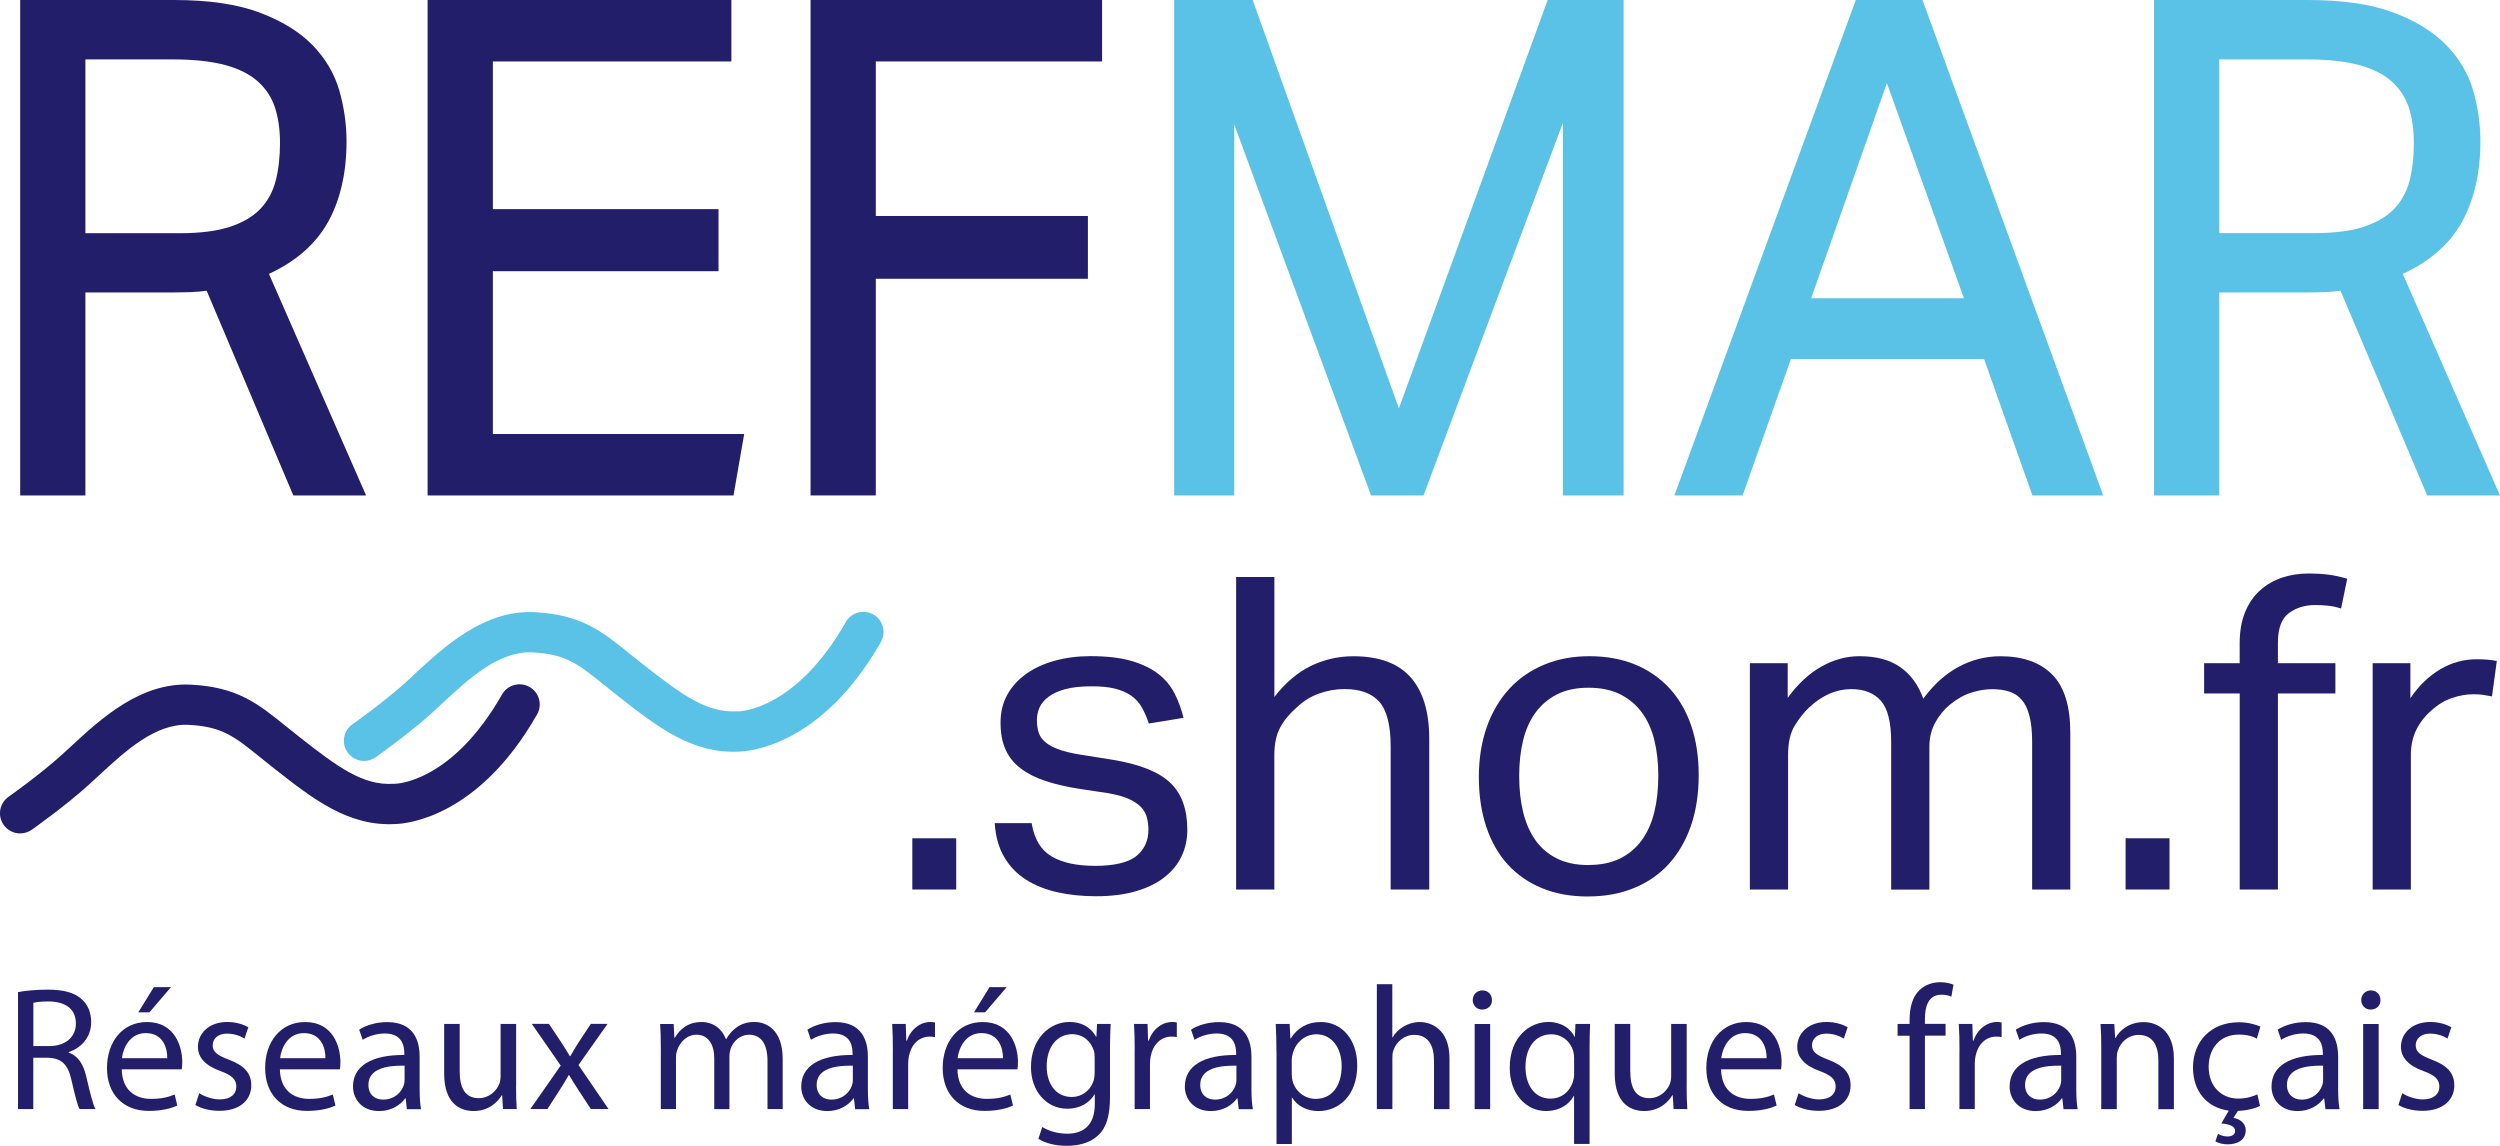 <svg width="96" height="44" viewBox="0 0 96 44" fill="none" xmlns="http://www.w3.org/2000/svg">
<g clip-path="url(#clip0_3784_180)">
<path d="M12.589 8.541C13.065 7.686 13.307 6.639 13.307 5.432C13.307 4.776 13.214 4.119 13.03 3.478C12.844 2.831 12.498 2.243 12 1.733C11.503 1.222 10.819 0.802 9.966 0.482C9.115 0.161 8.012 0 6.682 0H0.775V19.025H3.279V11.231H6.647C6.846 11.231 7.07 11.226 7.318 11.218C7.537 11.209 7.744 11.191 7.936 11.165L11.264 19.025H14.058L10.327 10.517C11.362 10.038 12.122 9.372 12.587 8.541H12.589ZM10.752 5.498C10.752 6.033 10.695 6.519 10.584 6.95C10.473 7.37 10.276 7.73 9.995 8.024C9.713 8.318 9.321 8.548 8.831 8.709C8.335 8.873 7.693 8.955 6.917 8.955H3.279V2.281H6.62C7.444 2.281 8.131 2.356 8.663 2.502C9.186 2.645 9.607 2.86 9.913 3.138C10.216 3.414 10.435 3.748 10.56 4.133C10.688 4.526 10.752 4.986 10.752 5.498Z" fill="#231E69"/>
<path d="M18.926 10.415H27.591V8.031H18.926V2.36H28.085V0H16.42V19.025H28.167L28.577 16.665H18.926V10.415Z" fill="#231E69"/>
<path d="M31.125 19.025H33.631V10.705H41.775V8.294H33.631V2.36H42.32V0H31.125V19.025Z" fill="#231E69"/>
<path d="M53.717 15.682L48.13 0.075L48.103 0H45.088V19.025H47.394V4.778L52.621 18.95L52.647 19.025H54.663L60.016 4.716V19.025H62.347V0H59.431L53.717 15.682Z" fill="#5AC2E6"/>
<path d="M73.824 0H71.263L64.297 19.025H66.916L68.772 13.786H76.188L78.045 19.025H80.763L73.851 0.075L73.824 0ZM75.415 11.454H69.548L72.457 3.191L75.415 11.454Z" fill="#5AC2E6"/>
<path d="M92.269 10.517C93.304 10.038 94.064 9.375 94.529 8.541C95.005 7.686 95.247 6.639 95.247 5.432C95.247 4.776 95.154 4.119 94.97 3.478C94.784 2.831 94.436 2.243 93.939 1.733C93.443 1.222 92.759 0.802 91.906 0.482C91.055 0.161 89.951 0 88.622 0H82.715V19.025H85.219V11.231H88.587C88.786 11.231 89.01 11.226 89.258 11.218C89.477 11.209 89.683 11.191 89.876 11.165L93.204 19.025H95.998L92.267 10.517H92.269ZM92.692 5.496C92.692 6.031 92.635 6.519 92.524 6.948C92.413 7.368 92.216 7.728 91.934 8.022C91.653 8.316 91.261 8.546 90.771 8.707C90.275 8.871 89.632 8.952 88.857 8.952H85.219V2.281H88.56C89.384 2.281 90.071 2.356 90.603 2.502C91.126 2.645 91.547 2.86 91.852 3.138C92.156 3.414 92.375 3.748 92.499 4.133C92.628 4.526 92.692 4.986 92.692 5.498V5.496Z" fill="#5AC2E6"/>
<path d="M35.033 32.19H36.719V34.157H35.033V32.19Z" fill="#231E69"/>
<path d="M39.617 31.62C39.719 32.225 39.974 32.648 40.384 32.888C40.794 33.129 41.352 33.249 42.061 33.249C42.77 33.249 43.328 33.123 43.636 32.871C43.944 32.619 44.099 32.285 44.099 31.87C44.099 31.702 44.08 31.543 44.04 31.39C44 31.24 43.924 31.105 43.811 30.988C43.698 30.871 43.541 30.767 43.34 30.676C43.138 30.586 42.874 30.515 42.548 30.457L41.436 30.29C40.942 30.212 40.51 30.11 40.138 29.987C39.768 29.863 39.453 29.704 39.194 29.507C38.935 29.311 38.742 29.07 38.614 28.785C38.485 28.499 38.421 28.155 38.421 27.75C38.421 27.346 38.507 26.988 38.682 26.674C38.857 26.36 39.099 26.095 39.407 25.876C39.715 25.657 40.08 25.489 40.501 25.372C40.922 25.255 41.381 25.196 41.875 25.196C42.504 25.196 43.029 25.258 43.45 25.381C43.871 25.505 44.217 25.673 44.487 25.885C44.758 26.097 44.964 26.349 45.11 26.641C45.256 26.933 45.369 27.24 45.447 27.565L44.115 27.783C44.037 27.549 43.947 27.341 43.845 27.162C43.743 26.983 43.61 26.835 43.441 26.716C43.273 26.599 43.067 26.508 42.825 26.446C42.584 26.384 42.283 26.354 41.924 26.354C41.518 26.354 41.181 26.391 40.913 26.462C40.643 26.535 40.428 26.632 40.264 26.756C40.1 26.88 39.985 27.017 39.919 27.167C39.852 27.317 39.817 27.479 39.817 27.646C39.817 27.825 39.839 27.985 39.883 28.126C39.927 28.265 40.012 28.389 40.136 28.495C40.26 28.601 40.428 28.694 40.641 28.773C40.854 28.853 41.13 28.919 41.467 28.975L42.73 29.176C43.752 29.344 44.485 29.635 44.928 30.049C45.371 30.464 45.593 31.067 45.593 31.863C45.593 32.232 45.52 32.572 45.373 32.88C45.227 33.189 45.008 33.456 44.715 33.686C44.423 33.916 44.057 34.095 43.621 34.223C43.182 34.351 42.673 34.416 42.088 34.416C41.56 34.416 41.069 34.365 40.614 34.265C40.16 34.163 39.757 34.004 39.409 33.786C39.061 33.567 38.78 33.28 38.567 32.919C38.354 32.561 38.23 32.124 38.197 31.609H39.613L39.617 31.62Z" fill="#231E69"/>
<path d="M47.469 22.157H48.936V26.762C49.364 26.214 49.831 25.817 50.343 25.569C50.855 25.324 51.395 25.2 51.969 25.2C52.957 25.2 53.691 25.47 54.167 26.007C54.644 26.544 54.883 27.335 54.883 28.376V34.157H53.401V28.661C53.401 27.854 53.257 27.286 52.971 26.955C52.685 26.625 52.237 26.46 51.63 26.46C51.305 26.46 50.981 26.515 50.662 26.628C50.341 26.74 50.053 26.919 49.794 27.165C49.512 27.412 49.3 27.671 49.153 27.947C49.007 28.221 48.934 28.577 48.934 29.014V34.157H47.467V22.157H47.469Z" fill="#231E69"/>
<path d="M60.982 34.426C60.32 34.426 59.73 34.32 59.214 34.106C58.698 33.894 58.259 33.591 57.9 33.198C57.541 32.807 57.267 32.325 57.074 31.753C56.883 31.18 56.788 30.541 56.788 29.837C56.788 29.131 56.89 28.493 57.092 27.92C57.293 27.348 57.581 26.862 57.951 26.457C58.321 26.053 58.769 25.744 59.292 25.525C59.815 25.306 60.395 25.198 61.035 25.198C61.676 25.198 62.272 25.304 62.788 25.518C63.304 25.73 63.745 26.038 64.111 26.433C64.476 26.831 64.753 27.311 64.944 27.87C65.134 28.431 65.23 29.063 65.23 29.768C65.23 30.473 65.132 31.129 64.935 31.702C64.738 32.274 64.456 32.76 64.093 33.165C63.727 33.569 63.282 33.879 62.753 34.097C62.225 34.316 61.634 34.424 60.982 34.424V34.426ZM61 33.215C61.472 33.215 61.875 33.132 62.214 32.964C62.551 32.796 62.83 32.559 63.047 32.259C63.264 31.958 63.426 31.596 63.528 31.174C63.63 30.754 63.679 30.292 63.679 29.788C63.679 29.284 63.628 28.842 63.528 28.427C63.426 28.011 63.267 27.655 63.047 27.359C62.828 27.063 62.551 26.829 62.214 26.661C61.877 26.493 61.472 26.409 61 26.409C60.528 26.409 60.127 26.493 59.795 26.661C59.462 26.829 59.188 27.061 58.968 27.359C58.749 27.655 58.59 28.011 58.488 28.427C58.386 28.842 58.337 29.299 58.337 29.805C58.337 30.312 58.388 30.769 58.488 31.184C58.59 31.6 58.747 31.958 58.959 32.261C59.172 32.563 59.449 32.798 59.786 32.966C60.123 33.134 60.528 33.218 61 33.218V33.215Z" fill="#231E69"/>
<path d="M67.199 25.467H68.648V26.796C69.04 26.259 69.475 25.856 69.947 25.593C70.419 25.33 70.902 25.198 71.396 25.198C72.047 25.198 72.572 25.337 72.971 25.618C73.37 25.898 73.665 26.301 73.855 26.829C74.247 26.292 74.697 25.885 75.202 25.611C75.707 25.337 76.246 25.2 76.82 25.2C77.672 25.2 78.333 25.432 78.8 25.898C79.266 26.362 79.5 27.112 79.5 28.141V34.159H78.034V28.48C78.034 28.088 78 27.759 77.932 27.496C77.865 27.233 77.766 27.025 77.637 26.875C77.509 26.725 77.347 26.617 77.156 26.557C76.966 26.495 76.746 26.464 76.498 26.464C76.25 26.464 75.971 26.508 75.69 26.599C75.408 26.689 75.133 26.846 74.863 27.07C74.637 27.26 74.453 27.489 74.307 27.759C74.161 28.029 74.088 28.336 74.088 28.683V34.161H72.621V28.497C72.621 27.735 72.488 27.207 72.224 26.908C71.961 26.612 71.582 26.462 71.088 26.462C70.514 26.462 69.975 26.696 69.47 27.167C69.28 27.346 69.096 27.576 68.923 27.856C68.748 28.137 68.662 28.513 68.662 28.983V34.159H67.195V25.47L67.199 25.467Z" fill="#231E69"/>
<path d="M81.623 32.19H83.309V34.157H81.623V32.19Z" fill="#231E69"/>
<path d="M86.003 26.628H84.638V25.467H86.003V24.712C86.003 24.241 86.074 23.839 86.214 23.501C86.353 23.165 86.544 22.886 86.787 22.67C87.029 22.451 87.31 22.29 87.629 22.181C87.951 22.075 88.29 22.022 88.649 22.022C88.908 22.022 89.154 22.035 89.391 22.064C89.626 22.093 89.874 22.146 90.133 22.223L89.898 23.366C89.719 23.311 89.546 23.273 89.384 23.258C89.22 23.24 89.061 23.233 88.903 23.233C88.511 23.233 88.172 23.337 87.893 23.545C87.612 23.753 87.472 24.13 87.472 24.678V25.467H89.679V26.628H87.472V34.157H86.005V26.628H86.003Z" fill="#231E69"/>
<path d="M91.11 25.467H92.559V26.811C92.885 26.329 93.266 25.96 93.705 25.702C94.143 25.443 94.609 25.315 95.103 25.315C95.406 25.315 95.663 25.337 95.878 25.381L95.692 26.742C95.579 26.72 95.466 26.701 95.355 26.683C95.242 26.665 95.12 26.659 94.985 26.659C94.715 26.659 94.44 26.707 94.159 26.802C93.877 26.897 93.614 27.056 93.368 27.282C93.12 27.494 92.927 27.741 92.787 28.022C92.648 28.303 92.577 28.628 92.577 28.997V34.157H91.11V25.467Z" fill="#231E69"/>
<path d="M0.691 38.097C0.988 38.038 1.416 38.002 1.821 38.002C2.45 38.002 2.858 38.117 3.142 38.373C3.372 38.577 3.501 38.886 3.501 39.238C3.501 39.839 3.122 40.236 2.641 40.4V40.42C2.993 40.541 3.204 40.866 3.312 41.339C3.461 41.974 3.569 42.413 3.665 42.588H3.055C2.98 42.46 2.88 42.069 2.75 41.501C2.614 40.873 2.371 40.636 1.835 40.617H1.278V42.588H0.691V38.095V38.097ZM1.281 40.17H1.883C2.513 40.17 2.914 39.825 2.914 39.306C2.914 38.718 2.486 38.462 1.863 38.455C1.58 38.455 1.376 38.482 1.281 38.508V40.17Z" fill="#231E69"/>
<path d="M4.675 41.063C4.688 41.867 5.202 42.197 5.798 42.197C6.226 42.197 6.483 42.121 6.707 42.029L6.809 42.455C6.598 42.55 6.239 42.659 5.718 42.659C4.71 42.659 4.108 41.998 4.108 41.01C4.108 40.022 4.69 39.246 5.645 39.246C6.715 39.246 6.999 40.186 6.999 40.787C6.999 40.908 6.986 41.003 6.979 41.063H4.677H4.675ZM6.423 40.636C6.43 40.259 6.268 39.671 5.597 39.671C4.994 39.671 4.73 40.225 4.682 40.636H6.423ZM6.565 37.907L5.738 38.873H5.311L5.907 37.907H6.563H6.565Z" fill="#231E69"/>
<path d="M7.653 41.98C7.828 42.095 8.14 42.217 8.439 42.217C8.874 42.217 9.075 42 9.075 41.73C9.075 41.447 8.907 41.291 8.466 41.129C7.877 40.919 7.6 40.597 7.6 40.203C7.6 39.677 8.027 39.244 8.73 39.244C9.062 39.244 9.352 39.339 9.536 39.447L9.388 39.881C9.259 39.799 9.022 39.691 8.716 39.691C8.364 39.691 8.167 39.894 8.167 40.137C8.167 40.407 8.364 40.528 8.789 40.692C9.359 40.908 9.649 41.191 9.649 41.677C9.649 42.252 9.201 42.656 8.424 42.656C8.065 42.656 7.732 42.568 7.502 42.433L7.651 41.98H7.653Z" fill="#231E69"/>
<path d="M10.748 41.063C10.761 41.867 11.275 42.197 11.871 42.197C12.299 42.197 12.556 42.121 12.78 42.029L12.882 42.455C12.671 42.55 12.312 42.659 11.791 42.659C10.783 42.659 10.181 41.998 10.181 41.01C10.181 40.022 10.763 39.246 11.718 39.246C12.789 39.246 13.072 40.186 13.072 40.787C13.072 40.908 13.059 41.003 13.052 41.063H10.75H10.748ZM12.496 40.636C12.503 40.259 12.341 39.671 11.67 39.671C11.067 39.671 10.803 40.225 10.755 40.636H12.496Z" fill="#231E69"/>
<path d="M15.624 42.59L15.578 42.179H15.558C15.374 42.435 15.024 42.665 14.557 42.665C13.892 42.665 13.555 42.199 13.555 41.726C13.555 40.935 14.26 40.504 15.525 40.511V40.442C15.525 40.172 15.45 39.686 14.78 39.686C14.475 39.686 14.158 39.781 13.927 39.929L13.792 39.538C14.062 39.364 14.457 39.249 14.869 39.249C15.87 39.249 16.114 39.931 16.114 40.586V41.808C16.114 42.091 16.127 42.369 16.167 42.592H15.624V42.59ZM15.536 40.922C14.887 40.908 14.147 41.023 14.147 41.657C14.147 42.042 14.404 42.225 14.709 42.225C15.137 42.225 15.407 41.956 15.503 41.677C15.523 41.615 15.536 41.549 15.536 41.487V40.919V40.922Z" fill="#231E69"/>
<path d="M19.816 41.697C19.816 42.035 19.823 42.331 19.843 42.588H19.316L19.282 42.055H19.269C19.114 42.318 18.768 42.663 18.186 42.663C17.672 42.663 17.056 42.38 17.056 41.231V39.319H17.652V41.129C17.652 41.75 17.842 42.17 18.383 42.17C18.782 42.17 19.061 41.894 19.169 41.631C19.203 41.542 19.223 41.434 19.223 41.326V39.319H19.819V41.697H19.816Z" fill="#231E69"/>
<path d="M21.081 39.319L21.549 40.022C21.671 40.203 21.773 40.373 21.881 40.555H21.901C22.01 40.358 22.118 40.19 22.227 40.013L22.688 39.317H23.33L22.214 40.897L23.366 42.586H22.688L22.207 41.85C22.078 41.66 21.97 41.478 21.855 41.282H21.841C21.733 41.478 21.618 41.653 21.496 41.85L21.022 42.586H20.366L21.531 40.917L20.421 39.317H21.084L21.081 39.319Z" fill="#231E69"/>
<path d="M25.375 40.206C25.375 39.867 25.369 39.591 25.349 39.322H25.869L25.896 39.847H25.916C26.098 39.536 26.403 39.246 26.946 39.246C27.394 39.246 27.733 39.516 27.875 39.901H27.888C27.99 39.719 28.118 39.576 28.253 39.474C28.451 39.326 28.666 39.244 28.978 39.244C29.412 39.244 30.055 39.527 30.055 40.663V42.588H29.472V40.738C29.472 40.111 29.242 39.733 28.761 39.733C28.422 39.733 28.158 39.982 28.056 40.272C28.03 40.354 28.01 40.462 28.01 40.57V42.59H27.427V40.632C27.427 40.113 27.197 39.733 26.742 39.733C26.37 39.733 26.1 40.031 26.005 40.327C25.971 40.416 25.958 40.517 25.958 40.617V42.588H25.375V40.203V40.206Z" fill="#231E69"/>
<path d="M32.837 42.59L32.791 42.179H32.771C32.589 42.435 32.237 42.665 31.77 42.665C31.105 42.665 30.768 42.199 30.768 41.726C30.768 40.935 31.473 40.504 32.738 40.511V40.442C32.738 40.172 32.663 39.686 31.993 39.686C31.688 39.686 31.371 39.781 31.14 39.929L31.005 39.538C31.276 39.364 31.67 39.249 32.082 39.249C33.083 39.249 33.327 39.931 33.327 40.586V41.808C33.327 42.091 33.34 42.369 33.38 42.592H32.837V42.59ZM32.749 40.922C32.1 40.908 31.36 41.023 31.36 41.657C31.36 42.042 31.617 42.225 31.922 42.225C32.35 42.225 32.62 41.956 32.716 41.677C32.736 41.615 32.749 41.549 32.749 41.487V40.919V40.922Z" fill="#231E69"/>
<path d="M34.286 40.34C34.286 39.956 34.28 39.624 34.26 39.319H34.781L34.801 39.96H34.827C34.976 39.52 35.334 39.244 35.736 39.244C35.804 39.244 35.851 39.251 35.904 39.264V39.825C35.844 39.812 35.782 39.806 35.7 39.806C35.279 39.806 34.982 40.124 34.9 40.568C34.887 40.65 34.874 40.742 34.874 40.844V42.588H34.284V40.338L34.286 40.34Z" fill="#231E69"/>
<path d="M36.766 41.063C36.779 41.867 37.293 42.197 37.889 42.197C38.317 42.197 38.574 42.121 38.797 42.029L38.899 42.455C38.689 42.55 38.33 42.659 37.809 42.659C36.801 42.659 36.199 41.998 36.199 41.01C36.199 40.022 36.781 39.246 37.736 39.246C38.806 39.246 39.09 40.186 39.09 40.787C39.09 40.908 39.077 41.003 39.07 41.063H36.768H36.766ZM38.514 40.636C38.52 40.259 38.359 39.671 37.688 39.671C37.085 39.671 36.821 40.225 36.772 40.636H38.514ZM38.656 37.907L37.829 38.873H37.402L37.998 37.907H38.654H38.656Z" fill="#231E69"/>
<path d="M42.65 39.319C42.637 39.556 42.624 39.819 42.624 40.219V42.117C42.624 42.866 42.475 43.326 42.156 43.609C41.837 43.905 41.377 44 40.964 44C40.552 44 40.138 43.905 39.874 43.73L40.023 43.277C40.24 43.412 40.579 43.534 40.984 43.534C41.594 43.534 42.041 43.215 42.041 42.391V42.026H42.028C41.846 42.331 41.494 42.575 40.984 42.575C40.171 42.575 39.589 41.885 39.589 40.981C39.589 39.874 40.313 39.244 41.064 39.244C41.633 39.244 41.944 39.542 42.088 39.812H42.101L42.128 39.319H42.648H42.65ZM42.035 40.61C42.035 40.508 42.028 40.42 42.001 40.34C41.893 39.996 41.602 39.713 41.168 39.713C40.599 39.713 40.193 40.192 40.193 40.948C40.193 41.589 40.519 42.124 41.162 42.124C41.527 42.124 41.859 41.894 41.988 41.516C42.021 41.414 42.035 41.299 42.035 41.198V40.61Z" fill="#231E69"/>
<path d="M43.572 40.34C43.572 39.956 43.566 39.624 43.545 39.319H44.066L44.086 39.96H44.113C44.261 39.52 44.62 39.244 45.021 39.244C45.09 39.244 45.136 39.251 45.19 39.264V39.825C45.13 39.812 45.068 39.806 44.986 39.806C44.565 39.806 44.268 40.124 44.186 40.568C44.172 40.65 44.159 40.742 44.159 40.844V42.588H43.57V40.338L43.572 40.34Z" fill="#231E69"/>
<path d="M47.567 42.59L47.52 42.179H47.5C47.319 42.435 46.966 42.665 46.499 42.665C45.834 42.665 45.498 42.199 45.498 41.726C45.498 40.935 46.202 40.504 47.467 40.511V40.442C47.467 40.172 47.392 39.686 46.723 39.686C46.417 39.686 46.1 39.781 45.87 39.929L45.735 39.538C46.005 39.364 46.399 39.249 46.811 39.249C47.813 39.249 48.056 39.931 48.056 40.586V41.808C48.056 42.091 48.07 42.369 48.11 42.592H47.567V42.59ZM47.478 40.922C46.829 40.908 46.089 41.023 46.089 41.657C46.089 42.042 46.346 42.225 46.652 42.225C47.079 42.225 47.35 41.956 47.445 41.677C47.465 41.615 47.478 41.549 47.478 41.487V40.919V40.922Z" fill="#231E69"/>
<path d="M49.016 40.387C49.016 39.967 49.003 39.631 48.989 39.319H49.523L49.55 39.881H49.563C49.807 39.483 50.192 39.246 50.728 39.246C51.522 39.246 52.118 39.916 52.118 40.908C52.118 42.084 51.4 42.665 50.629 42.665C50.195 42.665 49.816 42.475 49.621 42.153H49.607V43.929H49.018V40.391L49.016 40.387ZM49.605 41.258C49.605 41.346 49.618 41.425 49.632 41.501C49.74 41.912 50.099 42.197 50.525 42.197C51.154 42.197 51.52 41.684 51.52 40.933C51.52 40.279 51.174 39.717 50.545 39.717C50.139 39.717 49.758 40.007 49.643 40.453C49.623 40.528 49.603 40.614 49.603 40.696V41.258H49.605Z" fill="#231E69"/>
<path d="M52.869 37.794H53.465V39.834H53.478C53.573 39.666 53.722 39.516 53.906 39.414C54.081 39.313 54.291 39.246 54.515 39.246C54.956 39.246 55.66 39.516 55.66 40.645V42.59H55.065V40.712C55.065 40.186 54.867 39.739 54.307 39.739C53.921 39.739 53.615 40.009 53.507 40.334C53.474 40.416 53.467 40.502 53.467 40.617V42.588H52.871V37.792L52.869 37.794Z" fill="#231E69"/>
<path d="M57.291 38.402C57.298 38.605 57.149 38.767 56.912 38.767C56.702 38.767 56.553 38.605 56.553 38.402C56.553 38.199 56.708 38.031 56.926 38.031C57.143 38.031 57.291 38.192 57.291 38.402ZM56.627 42.59V39.322H57.222V42.59H56.627Z" fill="#231E69"/>
<path d="M60.446 42.082H60.433C60.258 42.407 59.892 42.663 59.363 42.663C58.598 42.663 57.974 42 57.974 41.008C57.974 39.786 58.767 39.244 59.456 39.244C59.963 39.244 60.302 39.494 60.464 39.812H60.477L60.497 39.319H61.06C61.047 39.596 61.04 39.881 61.04 40.219V43.927H60.444V42.084L60.446 42.082ZM60.446 40.643C60.446 40.561 60.44 40.468 60.42 40.393C60.331 40.029 60.014 39.717 59.567 39.717C58.951 39.717 58.578 40.236 58.578 40.972C58.578 41.62 58.891 42.188 59.547 42.188C59.932 42.188 60.264 41.951 60.4 41.54C60.426 41.459 60.446 41.344 60.446 41.258V40.643Z" fill="#231E69"/>
<path d="M64.767 41.697C64.767 42.035 64.773 42.331 64.793 42.588H64.266L64.233 42.055H64.219C64.064 42.318 63.719 42.663 63.136 42.663C62.622 42.663 62.006 42.38 62.006 41.231V39.319H62.602V41.129C62.602 41.75 62.792 42.17 63.333 42.17C63.732 42.17 64.011 41.894 64.12 41.631C64.153 41.542 64.173 41.434 64.173 41.326V39.319H64.769V41.697H64.767Z" fill="#231E69"/>
<path d="M66.089 41.063C66.103 41.867 66.617 42.197 67.213 42.197C67.64 42.197 67.897 42.121 68.121 42.029L68.223 42.455C68.013 42.55 67.654 42.659 67.133 42.659C66.125 42.659 65.522 41.998 65.522 41.01C65.522 40.022 66.105 39.246 67.06 39.246C68.13 39.246 68.413 40.186 68.413 40.787C68.413 40.908 68.4 41.003 68.394 41.063H66.092H66.089ZM67.838 40.636C67.844 40.259 67.682 39.671 67.011 39.671C66.408 39.671 66.145 40.225 66.096 40.636H67.838Z" fill="#231E69"/>
<path d="M69.067 41.98C69.242 42.095 69.555 42.217 69.854 42.217C70.288 42.217 70.49 42 70.49 41.73C70.49 41.447 70.321 41.291 69.88 41.129C69.291 40.919 69.014 40.597 69.014 40.203C69.014 39.677 69.442 39.244 70.144 39.244C70.476 39.244 70.766 39.339 70.95 39.447L70.802 39.881C70.673 39.799 70.436 39.691 70.131 39.691C69.778 39.691 69.581 39.894 69.581 40.137C69.581 40.407 69.778 40.528 70.204 40.692C70.773 40.908 71.063 41.191 71.063 41.677C71.063 42.252 70.616 42.656 69.838 42.656C69.479 42.656 69.147 42.568 68.916 42.433L69.065 41.98H69.067Z" fill="#231E69"/>
<path d="M73.328 42.59V39.772H72.867V39.319H73.328V39.165C73.328 38.705 73.43 38.287 73.707 38.022C73.93 37.806 74.227 37.717 74.506 37.717C74.717 37.717 74.899 37.764 75.014 37.812L74.932 38.272C74.843 38.232 74.721 38.197 74.553 38.197C74.046 38.197 73.917 38.643 73.917 39.142V39.317H74.71V39.77H73.917V42.588H73.328V42.59Z" fill="#231E69"/>
<path d="M75.244 40.34C75.244 39.956 75.238 39.624 75.218 39.319H75.738L75.758 39.96H75.785C75.933 39.52 76.292 39.244 76.693 39.244C76.762 39.244 76.808 39.251 76.862 39.264V39.825C76.802 39.812 76.74 39.806 76.658 39.806C76.237 39.806 75.94 40.124 75.858 40.568C75.845 40.65 75.831 40.742 75.831 40.844V42.588H75.242V40.338L75.244 40.34Z" fill="#231E69"/>
<path d="M79.239 42.59L79.192 42.179H79.172C78.991 42.435 78.638 42.665 78.171 42.665C77.506 42.665 77.17 42.199 77.17 41.726C77.17 40.935 77.874 40.504 79.139 40.511V40.442C79.139 40.172 79.064 39.686 78.395 39.686C78.089 39.686 77.772 39.781 77.542 39.929L77.407 39.538C77.677 39.364 78.071 39.249 78.483 39.249C79.485 39.249 79.729 39.931 79.729 40.586V41.808C79.729 42.091 79.742 42.369 79.782 42.592H79.239V42.59ZM79.15 40.922C78.501 40.908 77.761 41.023 77.761 41.657C77.761 42.042 78.018 42.225 78.324 42.225C78.751 42.225 79.022 41.956 79.117 41.677C79.137 41.615 79.15 41.549 79.15 41.487V40.919V40.922Z" fill="#231E69"/>
<path d="M80.688 40.206C80.688 39.867 80.681 39.591 80.661 39.322H81.189L81.222 39.863H81.235C81.397 39.551 81.776 39.249 82.319 39.249C82.773 39.249 83.477 39.518 83.477 40.641V42.592H82.881V40.707C82.881 40.181 82.684 39.741 82.124 39.741C81.731 39.741 81.426 40.018 81.324 40.349C81.297 40.424 81.284 40.524 81.284 40.625V42.59H80.688V40.206Z" fill="#231E69"/>
<path d="M86.783 42.468C86.641 42.544 86.329 42.643 85.937 42.659L85.762 42.928C86.012 42.961 86.236 43.138 86.236 43.395C86.236 43.792 85.903 43.943 85.531 43.943C85.363 43.943 85.186 43.896 85.07 43.828L85.172 43.538C85.281 43.607 85.416 43.64 85.538 43.64C85.686 43.64 85.828 43.587 85.828 43.423C85.822 43.249 85.618 43.167 85.301 43.14L85.584 42.648C84.745 42.539 84.211 41.905 84.211 40.992C84.211 39.987 84.902 39.255 85.972 39.255C86.324 39.255 86.637 39.344 86.799 39.423L86.663 39.883C86.522 39.801 86.298 39.728 85.972 39.728C85.221 39.728 84.813 40.283 84.813 40.964C84.813 41.719 85.301 42.186 85.952 42.186C86.291 42.186 86.515 42.097 86.683 42.024L86.785 42.471L86.783 42.468Z" fill="#231E69"/>
<path d="M89.296 42.59L89.249 42.179H89.229C89.047 42.435 88.695 42.665 88.228 42.665C87.563 42.665 87.226 42.199 87.226 41.726C87.226 40.935 87.931 40.504 89.196 40.511V40.442C89.196 40.172 89.121 39.686 88.451 39.686C88.146 39.686 87.829 39.781 87.598 39.929L87.463 39.538C87.734 39.364 88.128 39.249 88.54 39.249C89.541 39.249 89.785 39.931 89.785 40.586V41.808C89.785 42.091 89.799 42.369 89.838 42.592H89.296V42.59ZM89.207 40.922C88.558 40.908 87.818 41.023 87.818 41.657C87.818 42.042 88.075 42.225 88.38 42.225C88.808 42.225 89.078 41.956 89.174 41.677C89.194 41.615 89.207 41.549 89.207 41.487V40.919V40.922Z" fill="#231E69"/>
<path d="M91.409 38.402C91.416 38.605 91.267 38.767 91.03 38.767C90.82 38.767 90.671 38.605 90.671 38.402C90.671 38.199 90.827 38.031 91.044 38.031C91.261 38.031 91.409 38.192 91.409 38.402ZM90.745 42.59V39.322H91.341V42.59H90.745Z" fill="#231E69"/>
<path d="M92.249 41.98C92.424 42.095 92.736 42.217 93.035 42.217C93.47 42.217 93.671 42 93.671 41.73C93.671 41.447 93.503 41.291 93.062 41.129C92.473 40.919 92.196 40.597 92.196 40.203C92.196 39.677 92.623 39.244 93.326 39.244C93.658 39.244 93.948 39.339 94.132 39.447L93.984 39.881C93.855 39.799 93.618 39.691 93.312 39.691C92.96 39.691 92.763 39.894 92.763 40.137C92.763 40.407 92.96 40.528 93.386 40.692C93.955 40.908 94.245 41.191 94.245 41.677C94.245 42.252 93.798 42.656 93.02 42.656C92.661 42.656 92.329 42.568 92.098 42.433L92.247 41.98H92.249Z" fill="#231E69"/>
<path d="M0.775 32.004C0.532 32.004 0.292 31.89 0.14 31.675C-0.106 31.326 -0.022 30.844 0.328 30.597C0.339 30.588 1.5 29.772 2.357 28.999C2.479 28.888 2.606 28.771 2.736 28.652C3.86 27.613 5.395 26.192 7.323 26.29C9.119 26.382 9.904 27.017 10.989 27.894C11.156 28.026 11.331 28.17 11.523 28.32C12.988 29.47 13.945 30.17 15.108 30.097H15.137H15.166C15.243 30.097 17.368 30.022 19.276 26.67C19.486 26.298 19.96 26.168 20.333 26.378C20.705 26.588 20.836 27.061 20.625 27.432C18.356 31.419 15.573 31.633 15.186 31.642C13.38 31.748 12.013 30.674 10.562 29.536C10.362 29.381 10.181 29.233 10.01 29.096C8.995 28.276 8.532 27.901 7.241 27.834C5.971 27.77 4.812 28.84 3.789 29.786C3.654 29.909 3.523 30.031 3.397 30.146C2.47 30.983 1.27 31.825 1.221 31.861C1.086 31.956 0.931 32.002 0.775 32.002V32.004Z" fill="#231E69"/>
<path d="M13.98 29.22C13.737 29.22 13.498 29.105 13.347 28.893C13.099 28.544 13.183 28.062 13.533 27.814C13.546 27.805 14.756 26.95 15.56 26.219C15.675 26.115 15.793 26.007 15.912 25.894C17.042 24.844 18.589 23.41 20.525 23.507C22.322 23.6 23.107 24.234 24.192 25.112C24.358 25.244 24.533 25.388 24.726 25.538C26.191 26.687 27.15 27.386 28.311 27.315H28.34H28.369C28.446 27.315 30.571 27.24 32.479 23.887C32.689 23.516 33.163 23.386 33.535 23.596C33.908 23.805 34.038 24.279 33.828 24.65C31.559 28.637 28.776 28.851 28.389 28.86C26.583 28.963 25.214 27.892 23.765 26.754C23.565 26.599 23.384 26.451 23.213 26.314C22.198 25.494 21.735 25.118 20.443 25.052C19.16 24.988 17.995 26.069 16.967 27.025C16.843 27.14 16.721 27.253 16.604 27.361C15.726 28.159 14.479 29.041 14.426 29.078C14.291 29.174 14.133 29.22 13.978 29.22H13.98Z" fill="#5AC2E6"/>
</g>
<defs>
<clipPath id="clip0_3784_180">
<rect width="96" height="44" fill="white"/>
</clipPath>
</defs>
</svg>
